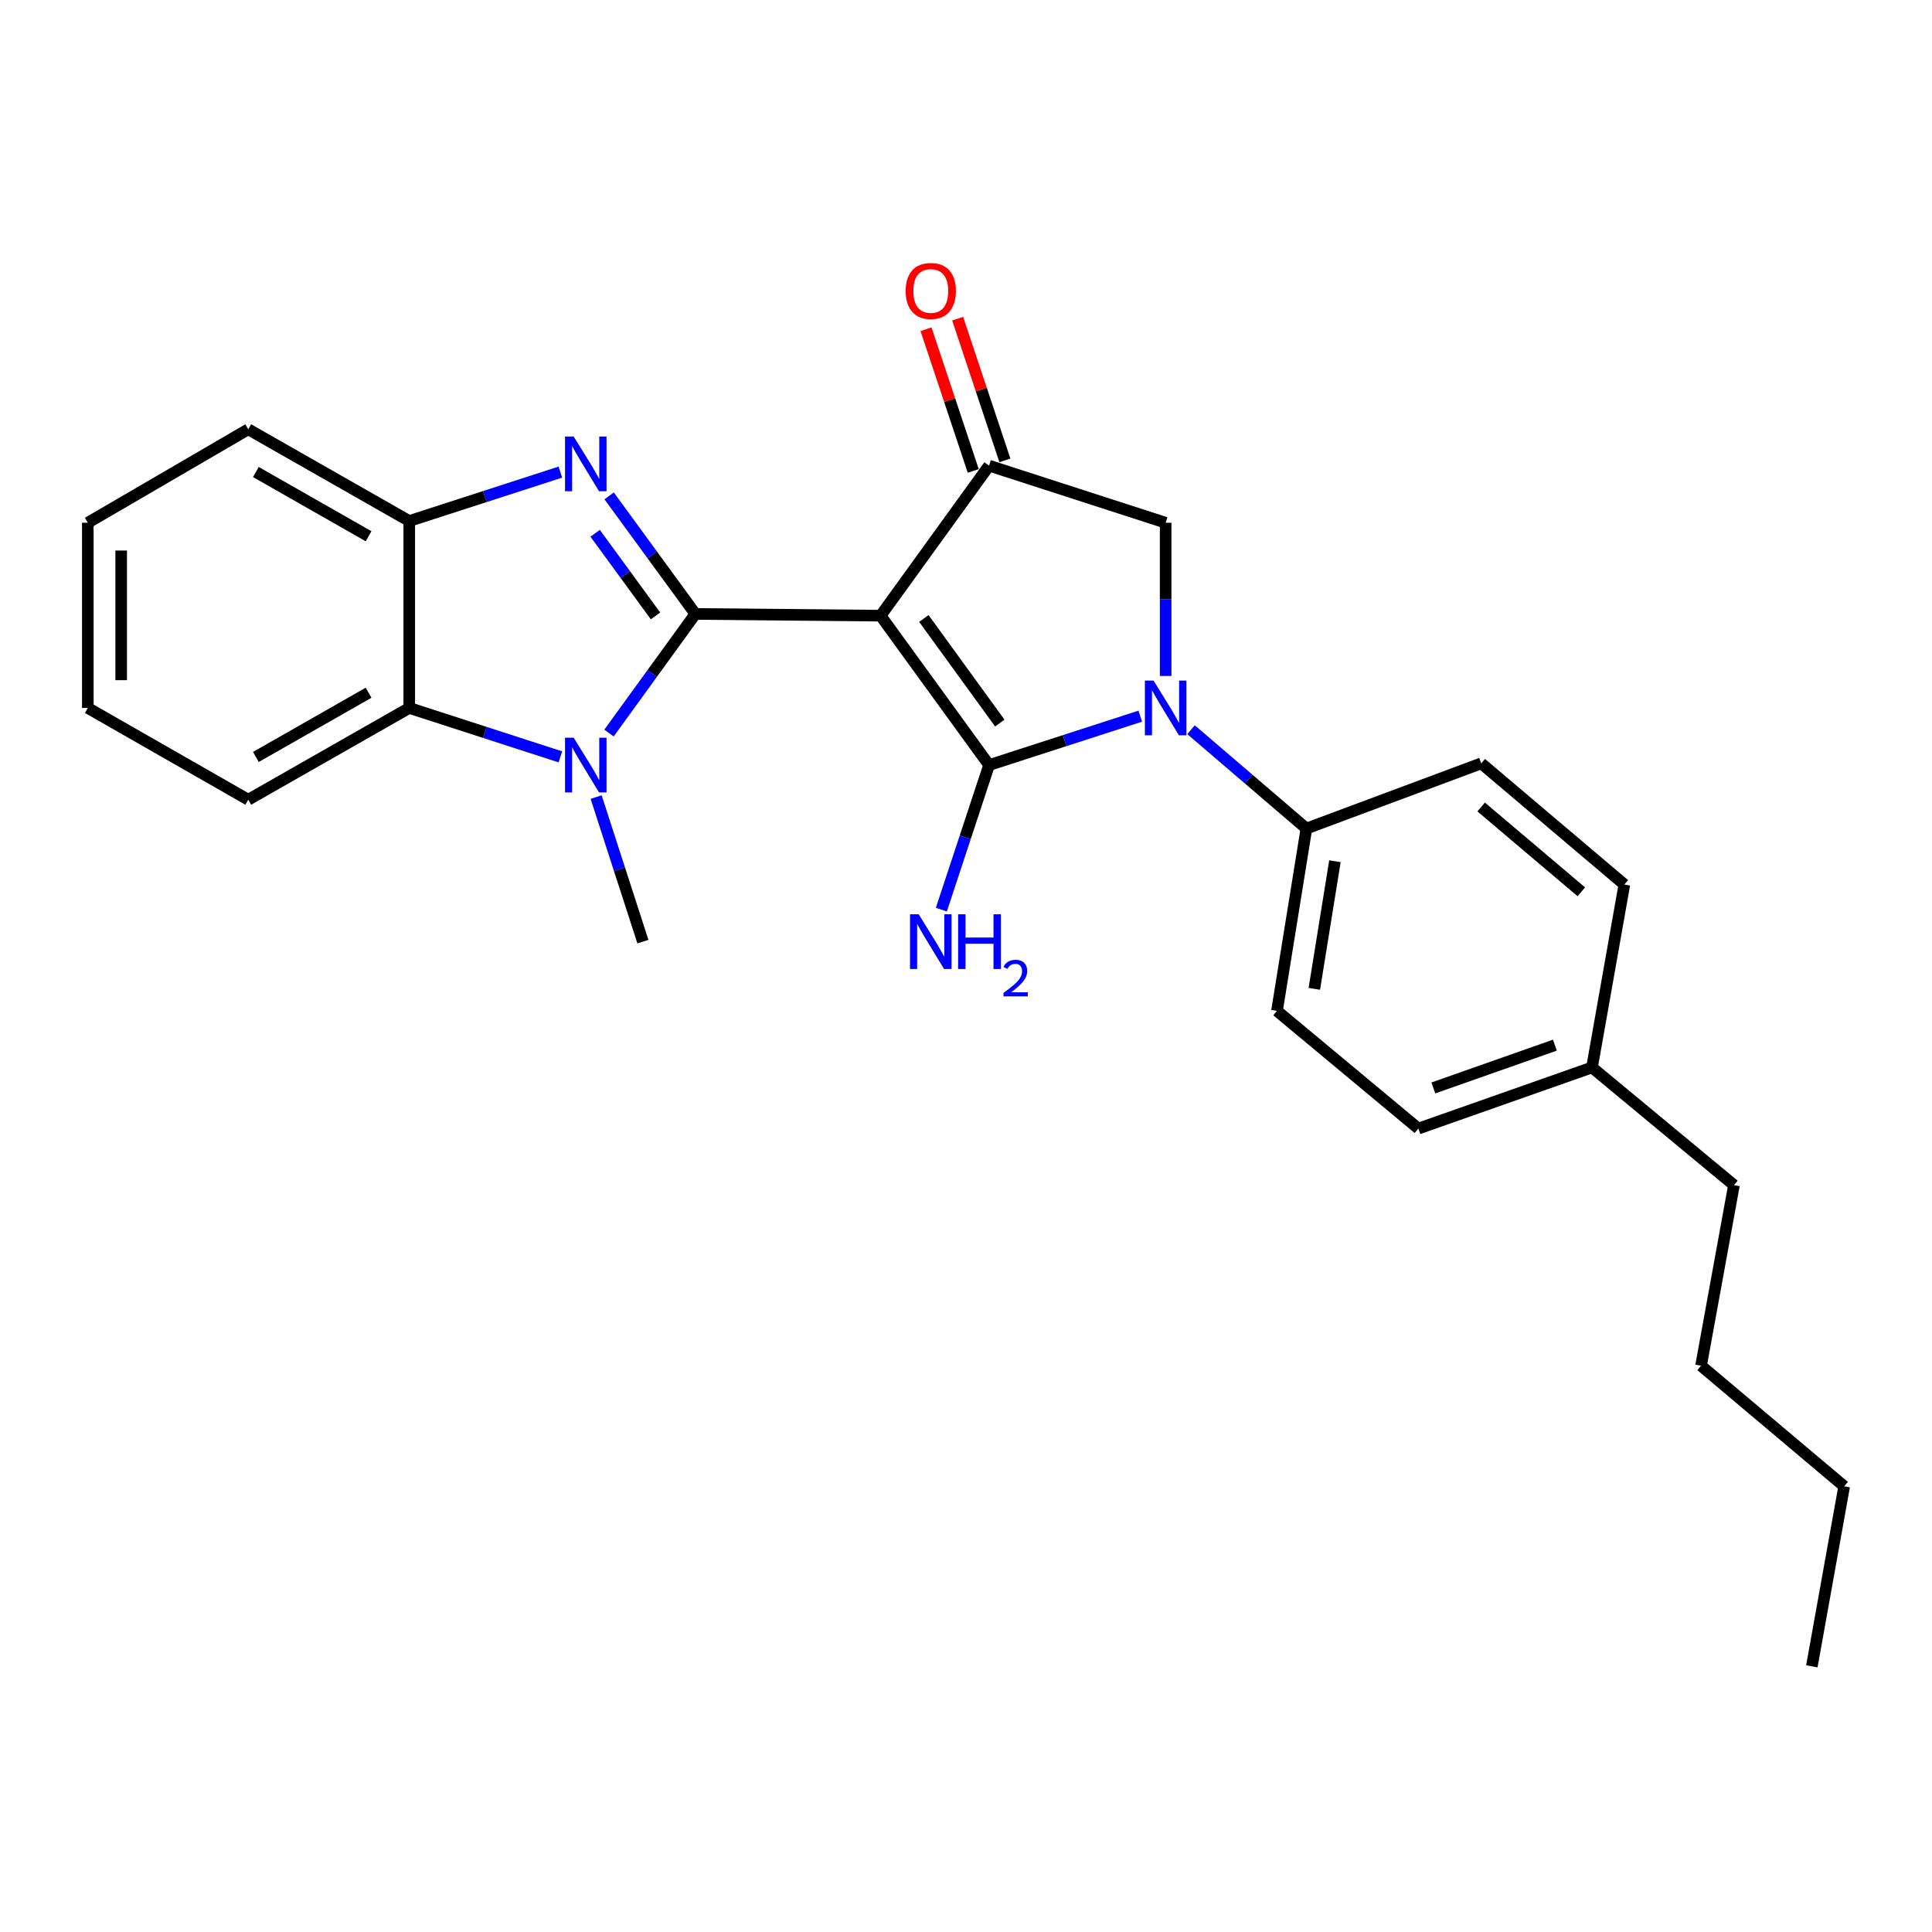 <?xml version='1.0' encoding='iso-8859-1'?>
<svg version='1.1' baseProfile='full'
              xmlns='http://www.w3.org/2000/svg'
                      xmlns:rdkit='http://www.rdkit.org/xml'
                      xmlns:xlink='http://www.w3.org/1999/xlink'
                  xml:space='preserve'
width='1000px' height='1000px' viewBox='0 0 1000 1000'>
<!-- END OF HEADER -->
<rect style='opacity:1.0;fill:#FFFFFF;stroke:none' width='1000' height='1000' x='0' y='0'> </rect>
<path class='bond-0' d='M 455.796,318.672 L 359.926,317.771' style='fill:none;fill-rule:evenodd;stroke:#000000;stroke-width:6px;stroke-linecap:butt;stroke-linejoin:miter;stroke-opacity:1' />
<path class='bond-1' d='M 455.796,318.672 L 511.943,396' style='fill:none;fill-rule:evenodd;stroke:#000000;stroke-width:6px;stroke-linecap:butt;stroke-linejoin:miter;stroke-opacity:1' />
<path class='bond-1' d='M 478.191,320.126 L 517.493,374.256' style='fill:none;fill-rule:evenodd;stroke:#000000;stroke-width:6px;stroke-linecap:butt;stroke-linejoin:miter;stroke-opacity:1' />
<path class='bond-5' d='M 455.796,318.672 L 511.943,241.019' style='fill:none;fill-rule:evenodd;stroke:#000000;stroke-width:6px;stroke-linecap:butt;stroke-linejoin:miter;stroke-opacity:1' />
<path class='bond-3' d='M 359.926,317.771 L 337.61,287.221' style='fill:none;fill-rule:evenodd;stroke:#000000;stroke-width:6px;stroke-linecap:butt;stroke-linejoin:miter;stroke-opacity:1' />
<path class='bond-3' d='M 337.61,287.221 L 315.294,256.672' style='fill:none;fill-rule:evenodd;stroke:#0000FF;stroke-width:6px;stroke-linecap:butt;stroke-linejoin:miter;stroke-opacity:1' />
<path class='bond-3' d='M 339.288,318.791 L 323.667,297.406' style='fill:none;fill-rule:evenodd;stroke:#000000;stroke-width:6px;stroke-linecap:butt;stroke-linejoin:miter;stroke-opacity:1' />
<path class='bond-3' d='M 323.667,297.406 L 308.046,276.022' style='fill:none;fill-rule:evenodd;stroke:#0000FF;stroke-width:6px;stroke-linecap:butt;stroke-linejoin:miter;stroke-opacity:1' />
<path class='bond-4' d='M 359.926,317.771 L 337.57,348.597' style='fill:none;fill-rule:evenodd;stroke:#000000;stroke-width:6px;stroke-linecap:butt;stroke-linejoin:miter;stroke-opacity:1' />
<path class='bond-4' d='M 337.57,348.597 L 315.215,379.424' style='fill:none;fill-rule:evenodd;stroke:#0000FF;stroke-width:6px;stroke-linecap:butt;stroke-linejoin:miter;stroke-opacity:1' />
<path class='bond-2' d='M 511.943,396 L 551.068,383.343' style='fill:none;fill-rule:evenodd;stroke:#000000;stroke-width:6px;stroke-linecap:butt;stroke-linejoin:miter;stroke-opacity:1' />
<path class='bond-2' d='M 551.068,383.343 L 590.192,370.686' style='fill:none;fill-rule:evenodd;stroke:#0000FF;stroke-width:6px;stroke-linecap:butt;stroke-linejoin:miter;stroke-opacity:1' />
<path class='bond-10' d='M 511.943,396 L 499.593,433.412' style='fill:none;fill-rule:evenodd;stroke:#000000;stroke-width:6px;stroke-linecap:butt;stroke-linejoin:miter;stroke-opacity:1' />
<path class='bond-10' d='M 499.593,433.412 L 487.242,470.825' style='fill:none;fill-rule:evenodd;stroke:#0000FF;stroke-width:6px;stroke-linecap:butt;stroke-linejoin:miter;stroke-opacity:1' />
<path class='bond-9' d='M 616.472,377.693 L 646.332,403.279' style='fill:none;fill-rule:evenodd;stroke:#0000FF;stroke-width:6px;stroke-linecap:butt;stroke-linejoin:miter;stroke-opacity:1' />
<path class='bond-9' d='M 646.332,403.279 L 676.191,428.865' style='fill:none;fill-rule:evenodd;stroke:#000000;stroke-width:6px;stroke-linecap:butt;stroke-linejoin:miter;stroke-opacity:1' />
<path class='bond-26' d='M 603.334,349.878 L 603.334,310.226' style='fill:none;fill-rule:evenodd;stroke:#0000FF;stroke-width:6px;stroke-linecap:butt;stroke-linejoin:miter;stroke-opacity:1' />
<path class='bond-26' d='M 603.334,310.226 L 603.334,270.574' style='fill:none;fill-rule:evenodd;stroke:#000000;stroke-width:6px;stroke-linecap:butt;stroke-linejoin:miter;stroke-opacity:1' />
<path class='bond-8' d='M 290.053,244.361 L 250.938,257.021' style='fill:none;fill-rule:evenodd;stroke:#0000FF;stroke-width:6px;stroke-linecap:butt;stroke-linejoin:miter;stroke-opacity:1' />
<path class='bond-8' d='M 250.938,257.021 L 211.823,269.682' style='fill:none;fill-rule:evenodd;stroke:#000000;stroke-width:6px;stroke-linecap:butt;stroke-linejoin:miter;stroke-opacity:1' />
<path class='bond-7' d='M 290.053,391.748 L 250.938,379.091' style='fill:none;fill-rule:evenodd;stroke:#0000FF;stroke-width:6px;stroke-linecap:butt;stroke-linejoin:miter;stroke-opacity:1' />
<path class='bond-7' d='M 250.938,379.091 L 211.823,366.435' style='fill:none;fill-rule:evenodd;stroke:#000000;stroke-width:6px;stroke-linecap:butt;stroke-linejoin:miter;stroke-opacity:1' />
<path class='bond-14' d='M 308.553,412.561 L 320.661,449.976' style='fill:none;fill-rule:evenodd;stroke:#0000FF;stroke-width:6px;stroke-linecap:butt;stroke-linejoin:miter;stroke-opacity:1' />
<path class='bond-14' d='M 320.661,449.976 L 332.769,487.391' style='fill:none;fill-rule:evenodd;stroke:#000000;stroke-width:6px;stroke-linecap:butt;stroke-linejoin:miter;stroke-opacity:1' />
<path class='bond-6' d='M 511.943,241.019 L 603.334,270.574' style='fill:none;fill-rule:evenodd;stroke:#000000;stroke-width:6px;stroke-linecap:butt;stroke-linejoin:miter;stroke-opacity:1' />
<path class='bond-11' d='M 520.133,238.288 L 507.907,201.611' style='fill:none;fill-rule:evenodd;stroke:#000000;stroke-width:6px;stroke-linecap:butt;stroke-linejoin:miter;stroke-opacity:1' />
<path class='bond-11' d='M 507.907,201.611 L 495.68,164.935' style='fill:none;fill-rule:evenodd;stroke:#FF0000;stroke-width:6px;stroke-linecap:butt;stroke-linejoin:miter;stroke-opacity:1' />
<path class='bond-11' d='M 503.753,243.749 L 491.526,207.072' style='fill:none;fill-rule:evenodd;stroke:#000000;stroke-width:6px;stroke-linecap:butt;stroke-linejoin:miter;stroke-opacity:1' />
<path class='bond-11' d='M 491.526,207.072 L 479.299,170.395' style='fill:none;fill-rule:evenodd;stroke:#FF0000;stroke-width:6px;stroke-linecap:butt;stroke-linejoin:miter;stroke-opacity:1' />
<path class='bond-18' d='M 211.823,366.435 L 128.499,413.929' style='fill:none;fill-rule:evenodd;stroke:#000000;stroke-width:6px;stroke-linecap:butt;stroke-linejoin:miter;stroke-opacity:1' />
<path class='bond-18' d='M 190.773,358.558 L 132.447,391.804' style='fill:none;fill-rule:evenodd;stroke:#000000;stroke-width:6px;stroke-linecap:butt;stroke-linejoin:miter;stroke-opacity:1' />
<path class='bond-27' d='M 211.823,366.435 L 211.823,269.682' style='fill:none;fill-rule:evenodd;stroke:#000000;stroke-width:6px;stroke-linecap:butt;stroke-linejoin:miter;stroke-opacity:1' />
<path class='bond-19' d='M 211.823,269.682 L 128.499,222.198' style='fill:none;fill-rule:evenodd;stroke:#000000;stroke-width:6px;stroke-linecap:butt;stroke-linejoin:miter;stroke-opacity:1' />
<path class='bond-19' d='M 190.775,277.561 L 132.449,244.322' style='fill:none;fill-rule:evenodd;stroke:#000000;stroke-width:6px;stroke-linecap:butt;stroke-linejoin:miter;stroke-opacity:1' />
<path class='bond-12' d='M 676.191,428.865 L 660.967,523.229' style='fill:none;fill-rule:evenodd;stroke:#000000;stroke-width:6px;stroke-linecap:butt;stroke-linejoin:miter;stroke-opacity:1' />
<path class='bond-12' d='M 690.954,445.77 L 680.297,511.825' style='fill:none;fill-rule:evenodd;stroke:#000000;stroke-width:6px;stroke-linecap:butt;stroke-linejoin:miter;stroke-opacity:1' />
<path class='bond-13' d='M 676.191,428.865 L 766.69,395.108' style='fill:none;fill-rule:evenodd;stroke:#000000;stroke-width:6px;stroke-linecap:butt;stroke-linejoin:miter;stroke-opacity:1' />
<path class='bond-15' d='M 660.967,523.229 L 734.141,584.153' style='fill:none;fill-rule:evenodd;stroke:#000000;stroke-width:6px;stroke-linecap:butt;stroke-linejoin:miter;stroke-opacity:1' />
<path class='bond-16' d='M 766.69,395.108 L 840.765,457.835' style='fill:none;fill-rule:evenodd;stroke:#000000;stroke-width:6px;stroke-linecap:butt;stroke-linejoin:miter;stroke-opacity:1' />
<path class='bond-16' d='M 766.642,417.694 L 818.495,461.603' style='fill:none;fill-rule:evenodd;stroke:#000000;stroke-width:6px;stroke-linecap:butt;stroke-linejoin:miter;stroke-opacity:1' />
<path class='bond-29' d='M 734.141,584.153 L 824.016,552.507' style='fill:none;fill-rule:evenodd;stroke:#000000;stroke-width:6px;stroke-linecap:butt;stroke-linejoin:miter;stroke-opacity:1' />
<path class='bond-29' d='M 741.888,563.119 L 804.8,540.967' style='fill:none;fill-rule:evenodd;stroke:#000000;stroke-width:6px;stroke-linecap:butt;stroke-linejoin:miter;stroke-opacity:1' />
<path class='bond-17' d='M 840.765,457.835 L 824.016,552.507' style='fill:none;fill-rule:evenodd;stroke:#000000;stroke-width:6px;stroke-linecap:butt;stroke-linejoin:miter;stroke-opacity:1' />
<path class='bond-20' d='M 824.016,552.507 L 897.497,613.421' style='fill:none;fill-rule:evenodd;stroke:#000000;stroke-width:6px;stroke-linecap:butt;stroke-linejoin:miter;stroke-opacity:1' />
<path class='bond-23' d='M 128.499,413.929 L 45.455,366.435' style='fill:none;fill-rule:evenodd;stroke:#000000;stroke-width:6px;stroke-linecap:butt;stroke-linejoin:miter;stroke-opacity:1' />
<path class='bond-24' d='M 128.499,222.198 L 45.455,270.574' style='fill:none;fill-rule:evenodd;stroke:#000000;stroke-width:6px;stroke-linecap:butt;stroke-linejoin:miter;stroke-opacity:1' />
<path class='bond-21' d='M 897.497,613.421 L 880.46,706.893' style='fill:none;fill-rule:evenodd;stroke:#000000;stroke-width:6px;stroke-linecap:butt;stroke-linejoin:miter;stroke-opacity:1' />
<path class='bond-22' d='M 880.46,706.893 L 954.545,769.323' style='fill:none;fill-rule:evenodd;stroke:#000000;stroke-width:6px;stroke-linecap:butt;stroke-linejoin:miter;stroke-opacity:1' />
<path class='bond-25' d='M 954.545,769.323 L 937.806,862.498' style='fill:none;fill-rule:evenodd;stroke:#000000;stroke-width:6px;stroke-linecap:butt;stroke-linejoin:miter;stroke-opacity:1' />
<path class='bond-28' d='M 45.455,366.435 L 45.455,270.574' style='fill:none;fill-rule:evenodd;stroke:#000000;stroke-width:6px;stroke-linecap:butt;stroke-linejoin:miter;stroke-opacity:1' />
<path class='bond-28' d='M 62.722,352.056 L 62.722,284.953' style='fill:none;fill-rule:evenodd;stroke:#000000;stroke-width:6px;stroke-linecap:butt;stroke-linejoin:miter;stroke-opacity:1' />
<path  class='atom-3' d='M 597.074 352.275
L 606.354 367.275
Q 607.274 368.755, 608.754 371.435
Q 610.234 374.115, 610.314 374.275
L 610.314 352.275
L 614.074 352.275
L 614.074 380.595
L 610.194 380.595
L 600.234 364.195
Q 599.074 362.275, 597.834 360.075
Q 596.634 357.875, 596.274 357.195
L 596.274 380.595
L 592.594 380.595
L 592.594 352.275
L 597.074 352.275
' fill='#0000FF'/>
<path  class='atom-4' d='M 296.934 225.947
L 306.214 240.947
Q 307.134 242.427, 308.614 245.107
Q 310.094 247.787, 310.174 247.947
L 310.174 225.947
L 313.934 225.947
L 313.934 254.267
L 310.054 254.267
L 300.094 237.867
Q 298.934 235.947, 297.694 233.747
Q 296.494 231.547, 296.134 230.867
L 296.134 254.267
L 292.454 254.267
L 292.454 225.947
L 296.934 225.947
' fill='#0000FF'/>
<path  class='atom-5' d='M 296.934 381.84
L 306.214 396.84
Q 307.134 398.32, 308.614 401
Q 310.094 403.68, 310.174 403.84
L 310.174 381.84
L 313.934 381.84
L 313.934 410.16
L 310.054 410.16
L 300.094 393.76
Q 298.934 391.84, 297.694 389.64
Q 296.494 387.44, 296.134 386.76
L 296.134 410.16
L 292.454 410.16
L 292.454 381.84
L 296.934 381.84
' fill='#0000FF'/>
<path  class='atom-11' d='M 475.514 473.231
L 484.794 488.231
Q 485.714 489.711, 487.194 492.391
Q 488.674 495.071, 488.754 495.231
L 488.754 473.231
L 492.514 473.231
L 492.514 501.551
L 488.634 501.551
L 478.674 485.151
Q 477.514 483.231, 476.274 481.031
Q 475.074 478.831, 474.714 478.151
L 474.714 501.551
L 471.034 501.551
L 471.034 473.231
L 475.514 473.231
' fill='#0000FF'/>
<path  class='atom-11' d='M 495.914 473.231
L 499.754 473.231
L 499.754 485.271
L 514.234 485.271
L 514.234 473.231
L 518.074 473.231
L 518.074 501.551
L 514.234 501.551
L 514.234 488.471
L 499.754 488.471
L 499.754 501.551
L 495.914 501.551
L 495.914 473.231
' fill='#0000FF'/>
<path  class='atom-11' d='M 519.446 500.557
Q 520.133 498.788, 521.77 497.811
Q 523.406 496.808, 525.677 496.808
Q 528.502 496.808, 530.086 498.339
Q 531.67 499.871, 531.67 502.59
Q 531.67 505.362, 529.61 507.949
Q 527.578 510.536, 523.354 513.599
L 531.986 513.599
L 531.986 515.711
L 519.394 515.711
L 519.394 513.942
Q 522.878 511.46, 524.938 509.612
Q 527.023 507.764, 528.026 506.101
Q 529.03 504.438, 529.03 502.722
Q 529.03 500.927, 528.132 499.923
Q 527.234 498.92, 525.677 498.92
Q 524.172 498.92, 523.169 499.527
Q 522.166 500.135, 521.453 501.481
L 519.446 500.557
' fill='#0000FF'/>
<path  class='atom-12' d='M 468.774 150.6
Q 468.774 143.8, 472.134 140
Q 475.494 136.2, 481.774 136.2
Q 488.054 136.2, 491.414 140
Q 494.774 143.8, 494.774 150.6
Q 494.774 157.48, 491.374 161.4
Q 487.974 165.28, 481.774 165.28
Q 475.534 165.28, 472.134 161.4
Q 468.774 157.52, 468.774 150.6
M 481.774 162.08
Q 486.094 162.08, 488.414 159.2
Q 490.774 156.28, 490.774 150.6
Q 490.774 145.04, 488.414 142.24
Q 486.094 139.4, 481.774 139.4
Q 477.454 139.4, 475.094 142.2
Q 472.774 145, 472.774 150.6
Q 472.774 156.32, 475.094 159.2
Q 477.454 162.08, 481.774 162.08
' fill='#FF0000'/>
</svg>
